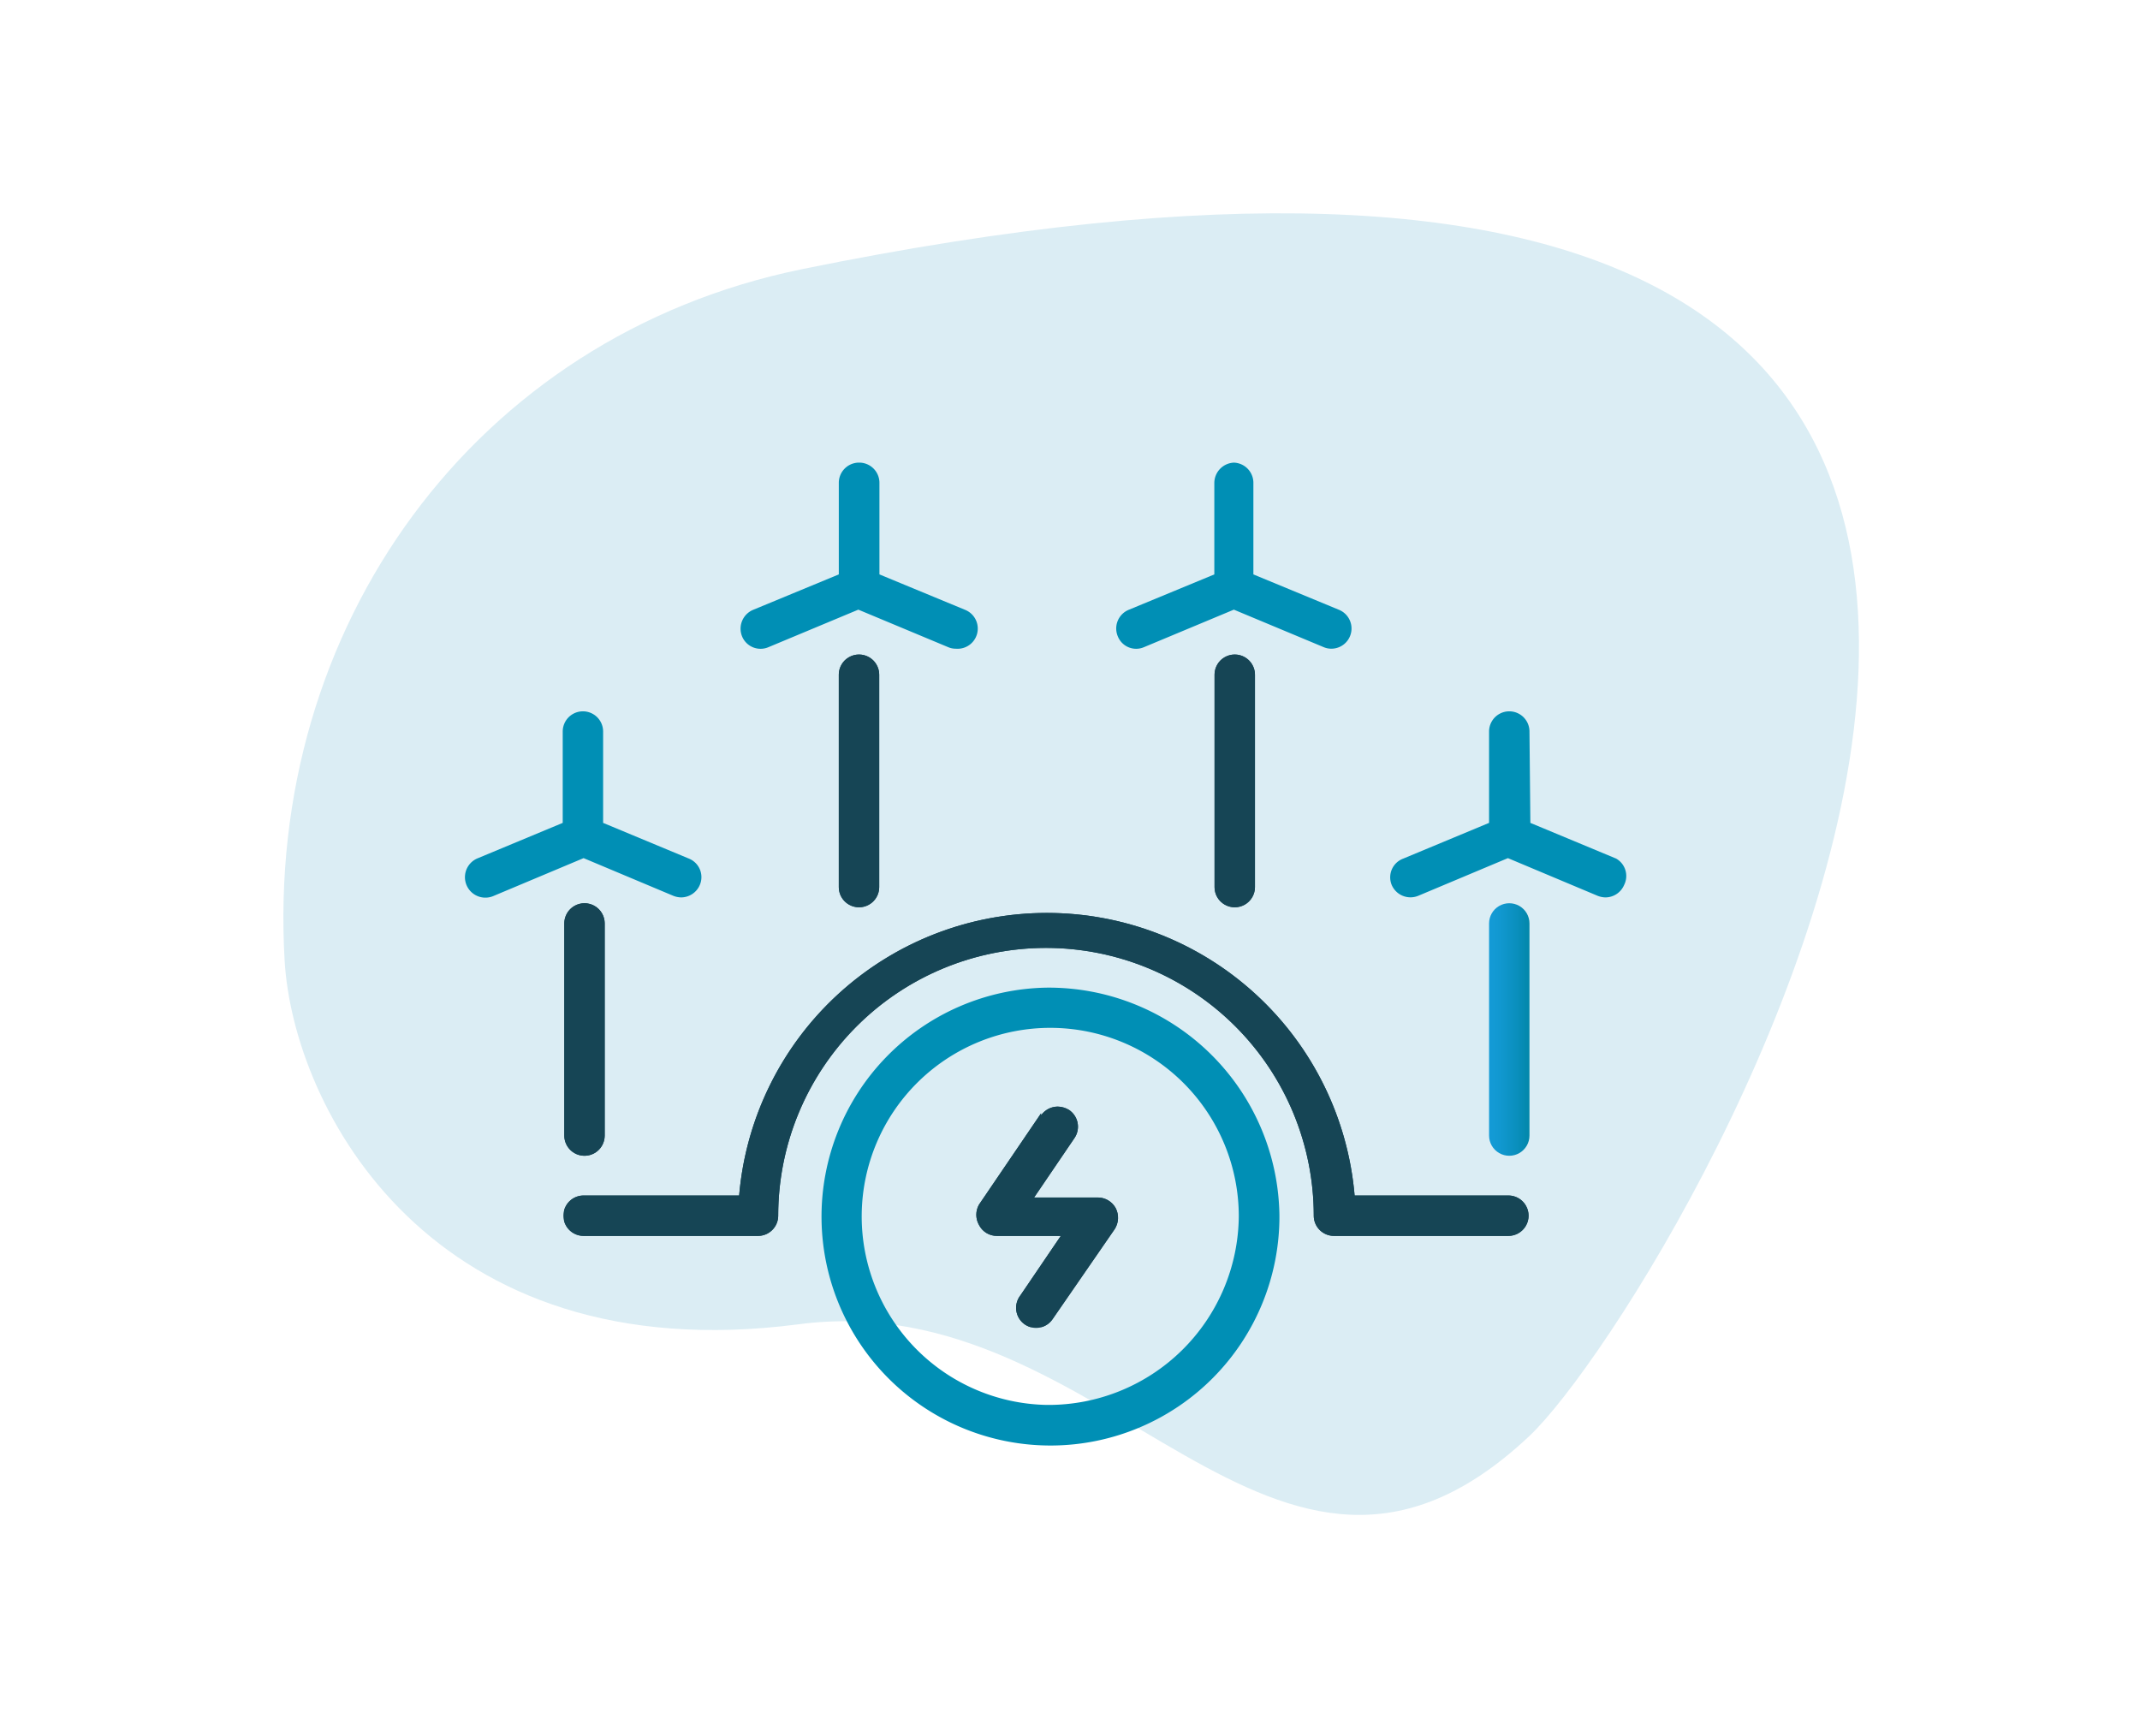 <svg id="Calque_1" data-name="Calque 1" xmlns="http://www.w3.org/2000/svg" xmlns:xlink="http://www.w3.org/1999/xlink" viewBox="0 0 95.34 77.34"><defs><clipPath id="clip-path"><path d="M37.37,30.06v9.46a.9.9,0,0,0,1.8,0V30.06a.9.9,0,1,0-1.8,0" style="fill:#164555"/></clipPath><clipPath id="clip-path-2"><path d="M25.14,41.14v9.45a.9.9,0,0,0,1.8,0V41.14a.9.9,0,0,0-1.8,0" style="fill:#164555"/></clipPath><clipPath id="clip-path-3"><path d="M66.34,41.14v9.45a.9.9,0,1,0,1.8,0V41.14a.9.9,0,1,0-1.8,0" style="fill:none"/></clipPath><linearGradient id="Dégradé_sans_nom_25" x1="700.07" y1="-2693.9" x2="701.07" y2="-2693.9" gradientTransform="matrix(1.8, 0, 0, -1.8, -1193.79, -4803.15)" gradientUnits="userSpaceOnUse"><stop offset="0" stop-color="#149bd7"/><stop offset="0.28" stop-color="#1198d0"/><stop offset="0.69" stop-color="#0a8fbd"/><stop offset="1" stop-color="#0287aa"/></linearGradient><clipPath id="clip-path-4"><path d="M54.11,30.06v9.46a.9.9,0,0,0,1.8,0V30.06a.9.9,0,1,0-1.8,0" style="fill:#164555"/></clipPath><clipPath id="clip-path-5"><path d="M32.93,53.26H26a.9.9,0,0,0,0,1.8h7.77a.9.9,0,0,0,.9-.9,11.93,11.93,0,0,1,23.86,0,.9.9,0,0,0,.9.9h7.77a.9.9,0,0,0,0-1.8H60.35a13.76,13.76,0,0,0-27.42,0" style="fill:#164555"/></clipPath><clipPath id="clip-path-6"><path d="M46.38,49.6l-2.76,4.06a.92.92,0,0,0,0,.92.89.89,0,0,0,.8.48h2.84l-1.8,2.65A.9.9,0,0,0,45.65,59a.89.89,0,0,0,1.25-.24l2.76-4a.94.94,0,0,0,.05-.93.91.91,0,0,0-.8-.48H46.07l1.8-2.65a.9.9,0,0,0-.24-1.25,1,1,0,0,0-.51-.15.91.91,0,0,0-.74.39" style="fill:#164555"/></clipPath></defs><path d="M12.68,42.79C11.82,27.94,21.13,15,35.69,12,111.4-3.47,74.8,57.74,68.11,64c-11.43,10.72-18.66-6.85-32.55-5C19.18,61.13,13.06,49.36,12.68,42.79Z" style="fill:#dbedf4"/><path d="M37.37,30.06v9.46a.9.9,0,0,0,1.8,0V30.06a.9.9,0,1,0-1.8,0" style="fill:#164555"/><g style="clip-path:url(#clip-path)"><rect x="37.37" y="29.16" width="1.8" height="11.26" style="fill:#164555"/></g><path d="M38.27,20.61a.9.9,0,0,0-.9.9v4.08l-3.82,1.58a.91.91,0,0,0-.49,1.18.89.89,0,0,0,1.18.48l4-1.67,4,1.67a.83.83,0,0,0,.34.07A.9.9,0,0,0,43,27.17l-3.82-1.58V21.51a.9.9,0,0,0-.9-.9" style="fill:#008fb5"/><path d="M25.14,41.14v9.45a.9.9,0,0,0,1.8,0V41.14a.9.9,0,0,0-1.8,0" style="fill:#164555"/><g style="clip-path:url(#clip-path-2)"><rect x="25.14" y="40.24" width="1.8" height="11.26" style="fill:#164555"/></g><path d="M26,38.23l4,1.68a1,1,0,0,0,.35.07.91.91,0,0,0,.83-.56.89.89,0,0,0-.49-1.17l-3.82-1.59V32.59a.9.9,0,0,0-1.8,0v4.07l-3.82,1.59A.9.9,0,0,0,22,39.91Z" style="fill:#008fb5"/><g style="clip-path:url(#clip-path-3)"><rect x="66.34" y="40.24" width="1.8" height="11.26" style="fill:url(#Dégradé_sans_nom_25)"/></g><path d="M68.14,32.59a.9.9,0,0,0-1.8,0v4.07l-3.82,1.59A.89.89,0,0,0,62,39.42a.91.91,0,0,0,1.18.49l4-1.68,4,1.68a1,1,0,0,0,.35.07.91.91,0,0,0,.83-.56A.89.89,0,0,0,72,38.25l-3.82-1.59Z" style="fill:#008fb5"/><path d="M54.11,30.06v9.46a.9.9,0,0,0,1.8,0V30.06a.9.9,0,1,0-1.8,0" style="fill:#164555"/><g style="clip-path:url(#clip-path-4)"><rect x="54.11" y="29.16" width="1.8" height="11.26" style="fill:#164555"/></g><path d="M55,20.61a.91.91,0,0,0-.9.9v4.08l-3.82,1.58a.9.9,0,0,0-.48,1.18.88.88,0,0,0,1.17.48l4-1.67,4,1.67a.87.87,0,0,0,.35.07.9.9,0,0,0,.34-1.73l-3.82-1.58V21.51a.9.9,0,0,0-.9-.9" style="fill:#008fb5"/><path d="M46.64,44A10.2,10.2,0,1,0,57,54.16,10.28,10.28,0,0,0,46.64,44m0,18.59a8.4,8.4,0,1,1,8.55-8.4,8.48,8.48,0,0,1-8.55,8.4" style="fill:#008fb5"/><path d="M32.93,53.26H26a.9.9,0,0,0,0,1.8h7.77a.9.9,0,0,0,.9-.9,11.93,11.93,0,0,1,23.86,0,.9.9,0,0,0,.9.9h7.77a.9.9,0,0,0,0-1.8H60.35a13.76,13.76,0,0,0-27.42,0" style="fill:#164555"/><g style="clip-path:url(#clip-path-5)"><rect x="25.14" y="40.64" width="43" height="14.43" style="fill:#164555"/></g><path d="M46.38,49.6l-2.76,4.06a.92.92,0,0,0,0,.92.89.89,0,0,0,.8.48h2.84l-1.8,2.65A.9.9,0,0,0,45.65,59a.89.89,0,0,0,1.25-.24l2.76-4a.94.94,0,0,0,.05-.93.91.91,0,0,0-.8-.48H46.07l1.8-2.65a.9.9,0,0,0-.24-1.25,1,1,0,0,0-.51-.15.91.91,0,0,0-.74.39" style="fill:#164555"/><g style="clip-path:url(#clip-path-6)"><rect x="43.42" y="49.21" width="6.45" height="9.91" style="fill:#164555"/></g></svg>
